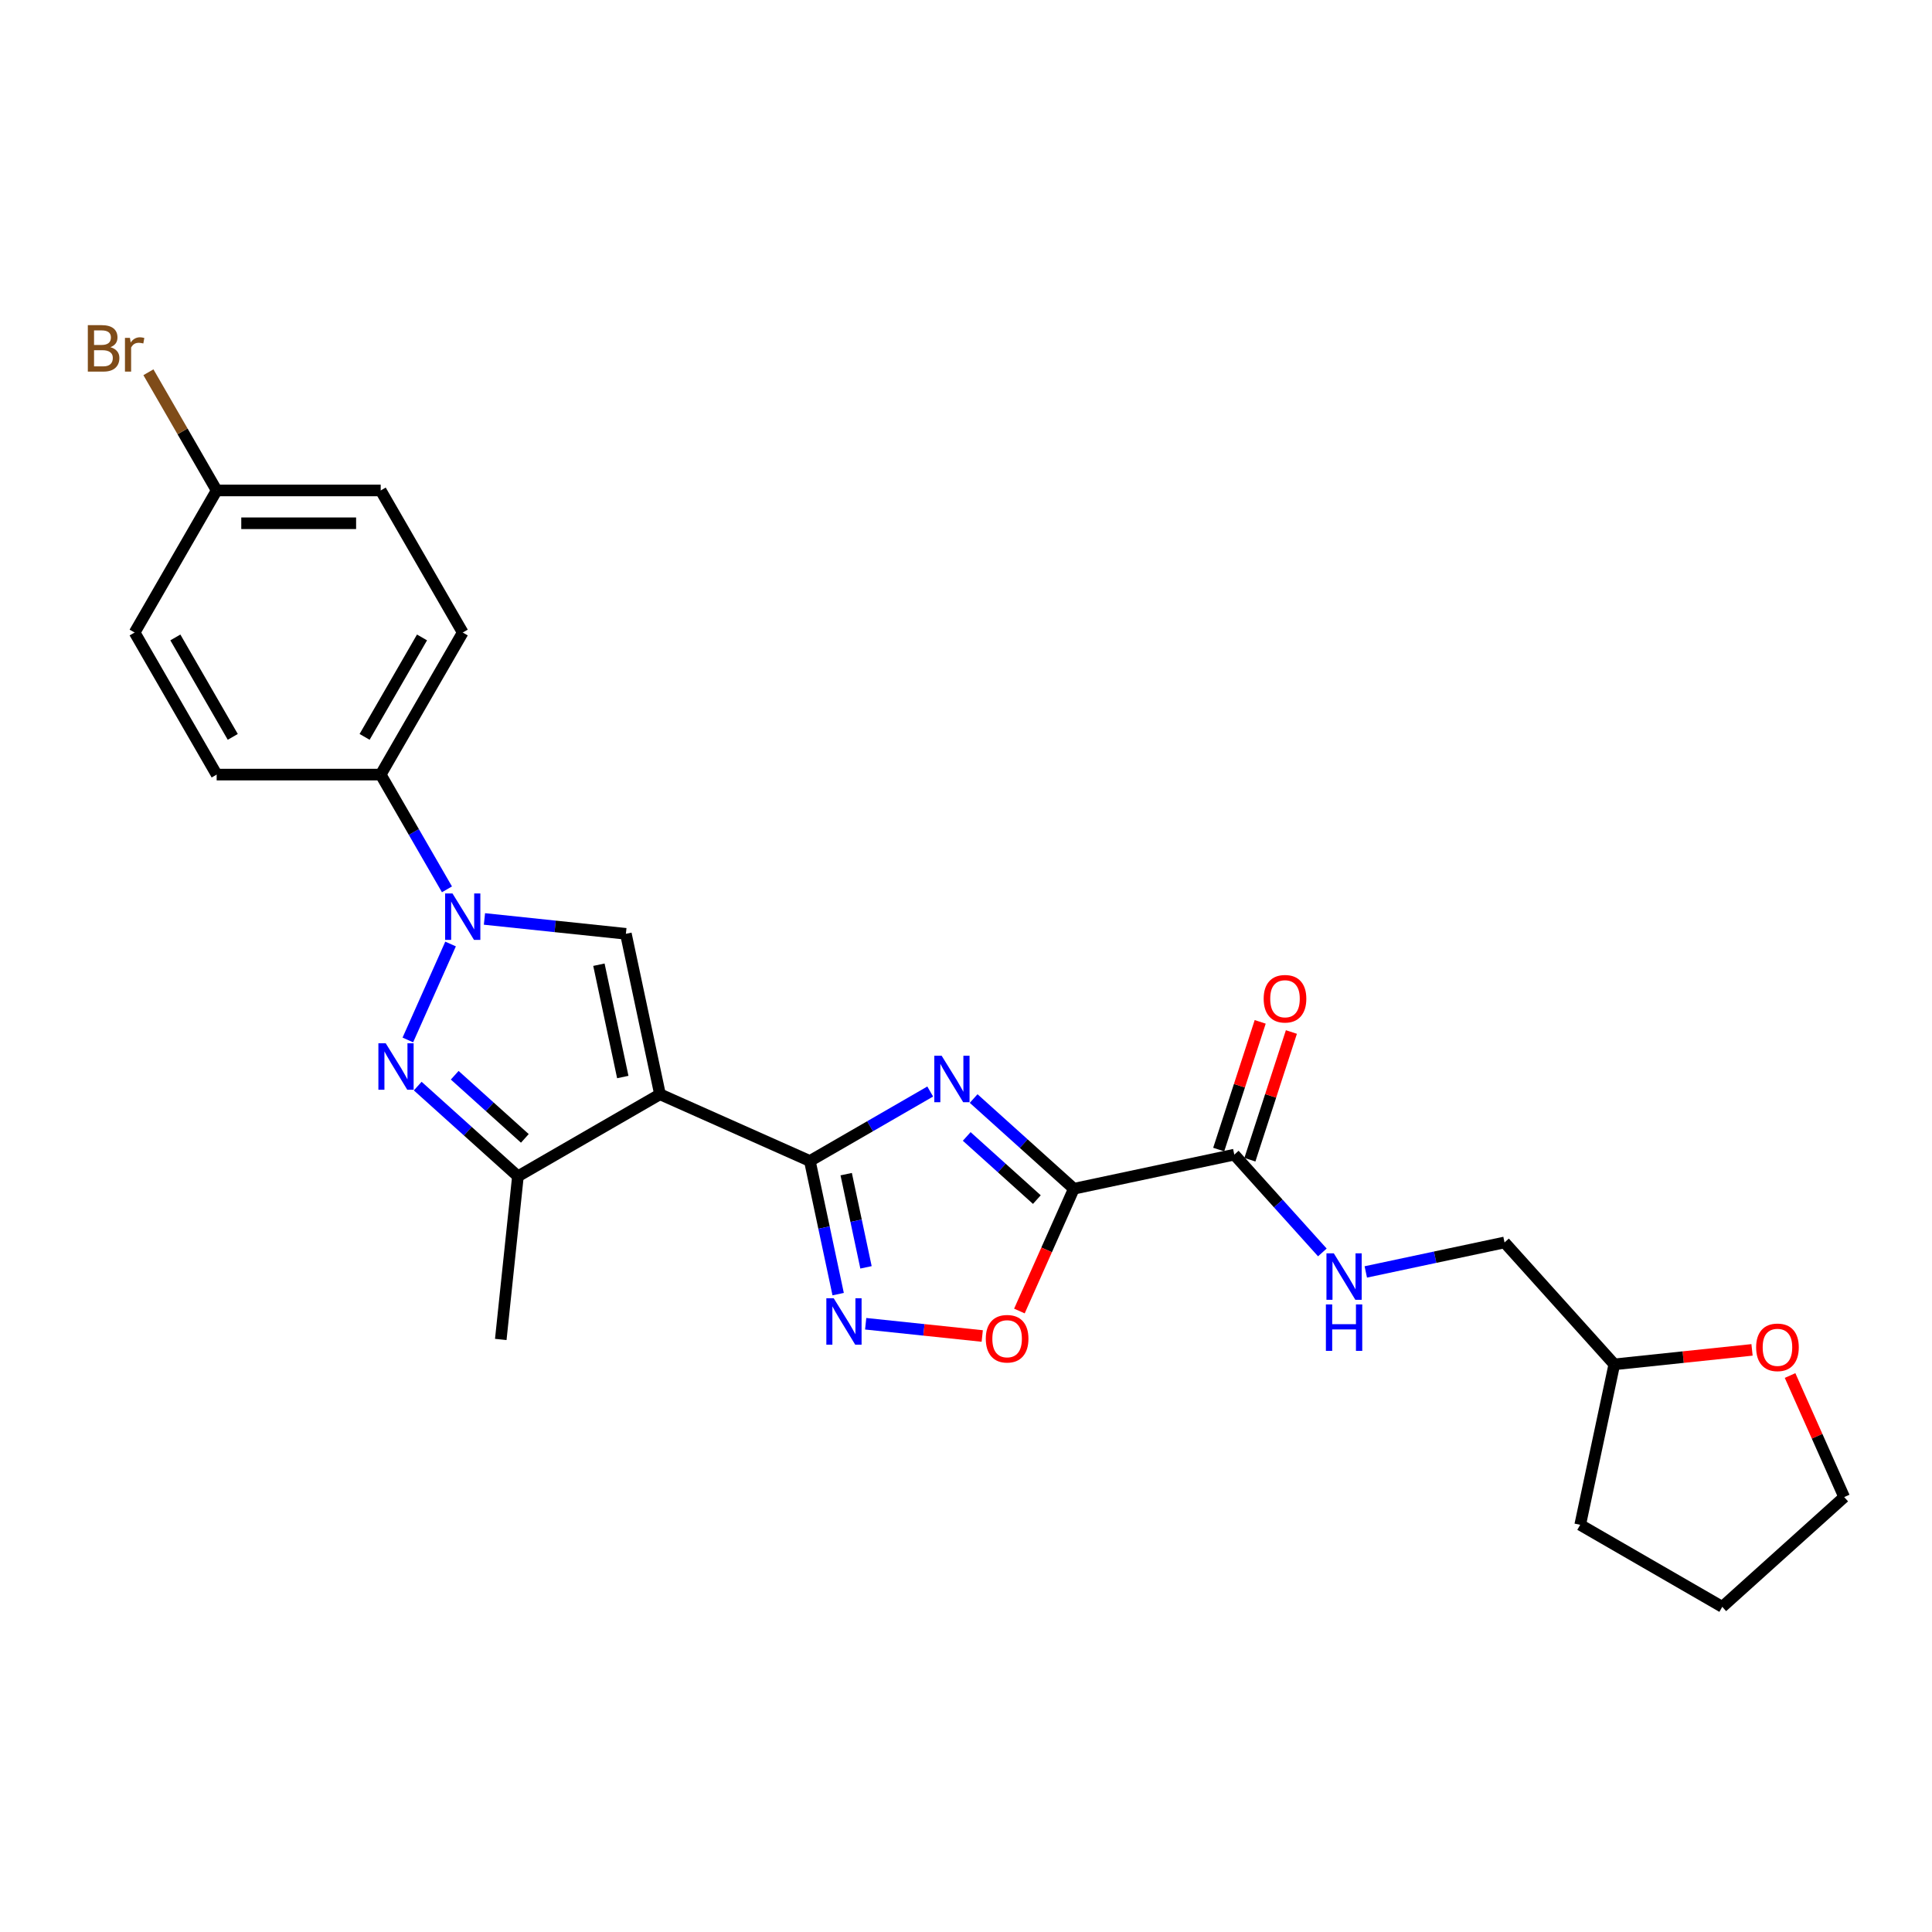<?xml version='1.0' encoding='iso-8859-1'?>
<svg version='1.1' baseProfile='full'
              xmlns='http://www.w3.org/2000/svg'
                      xmlns:rdkit='http://www.rdkit.org/xml'
                      xmlns:xlink='http://www.w3.org/1999/xlink'
                  xml:space='preserve'
width='1000px' height='1000px' viewBox='0 0 1000 1000'>
<!-- END OF HEADER -->
<rect style='opacity:1.0;fill:#FFFFFF;stroke:none' width='1000' height='1000' x='0' y='0'> </rect>
<path class='bond-1' d='M 341.611,566.396 L 419.181,600.933' style='fill:none;fill-rule:evenodd;stroke:#000000;stroke-width:6px;stroke-linecap:butt;stroke-linejoin:miter;stroke-opacity:1' />
<path class='bond-5' d='M 341.611,566.396 L 323.957,483.34' style='fill:none;fill-rule:evenodd;stroke:#000000;stroke-width:6px;stroke-linecap:butt;stroke-linejoin:miter;stroke-opacity:1' />
<path class='bond-5' d='M 322.352,557.469 L 309.994,499.33' style='fill:none;fill-rule:evenodd;stroke:#000000;stroke-width:6px;stroke-linecap:butt;stroke-linejoin:miter;stroke-opacity:1' />
<path class='bond-7' d='M 341.611,566.396 L 268.076,608.852' style='fill:none;fill-rule:evenodd;stroke:#000000;stroke-width:6px;stroke-linecap:butt;stroke-linejoin:miter;stroke-opacity:1' />
<path class='bond-0' d='M 481.474,564.968 L 450.328,582.95' style='fill:none;fill-rule:evenodd;stroke:#0000FF;stroke-width:6px;stroke-linecap:butt;stroke-linejoin:miter;stroke-opacity:1' />
<path class='bond-0' d='M 450.328,582.95 L 419.181,600.933' style='fill:none;fill-rule:evenodd;stroke:#000000;stroke-width:6px;stroke-linecap:butt;stroke-linejoin:miter;stroke-opacity:1' />
<path class='bond-2' d='M 503.959,568.6 L 529.888,591.947' style='fill:none;fill-rule:evenodd;stroke:#0000FF;stroke-width:6px;stroke-linecap:butt;stroke-linejoin:miter;stroke-opacity:1' />
<path class='bond-2' d='M 529.888,591.947 L 555.818,615.294' style='fill:none;fill-rule:evenodd;stroke:#000000;stroke-width:6px;stroke-linecap:butt;stroke-linejoin:miter;stroke-opacity:1' />
<path class='bond-2' d='M 500.374,588.224 L 518.525,604.567' style='fill:none;fill-rule:evenodd;stroke:#0000FF;stroke-width:6px;stroke-linecap:butt;stroke-linejoin:miter;stroke-opacity:1' />
<path class='bond-2' d='M 518.525,604.567 L 536.676,620.91' style='fill:none;fill-rule:evenodd;stroke:#000000;stroke-width:6px;stroke-linecap:butt;stroke-linejoin:miter;stroke-opacity:1' />
<path class='bond-6' d='M 419.181,600.933 L 426.505,635.388' style='fill:none;fill-rule:evenodd;stroke:#000000;stroke-width:6px;stroke-linecap:butt;stroke-linejoin:miter;stroke-opacity:1' />
<path class='bond-6' d='M 426.505,635.388 L 433.828,669.842' style='fill:none;fill-rule:evenodd;stroke:#0000FF;stroke-width:6px;stroke-linecap:butt;stroke-linejoin:miter;stroke-opacity:1' />
<path class='bond-6' d='M 437.989,607.738 L 443.116,631.857' style='fill:none;fill-rule:evenodd;stroke:#000000;stroke-width:6px;stroke-linecap:butt;stroke-linejoin:miter;stroke-opacity:1' />
<path class='bond-6' d='M 443.116,631.857 L 448.242,655.975' style='fill:none;fill-rule:evenodd;stroke:#0000FF;stroke-width:6px;stroke-linecap:butt;stroke-linejoin:miter;stroke-opacity:1' />
<path class='bond-9' d='M 555.818,615.294 L 638.874,597.64' style='fill:none;fill-rule:evenodd;stroke:#000000;stroke-width:6px;stroke-linecap:butt;stroke-linejoin:miter;stroke-opacity:1' />
<path class='bond-27' d='M 555.818,615.294 L 541.729,646.938' style='fill:none;fill-rule:evenodd;stroke:#000000;stroke-width:6px;stroke-linecap:butt;stroke-linejoin:miter;stroke-opacity:1' />
<path class='bond-27' d='M 541.729,646.938 L 527.64,678.582' style='fill:none;fill-rule:evenodd;stroke:#FF0000;stroke-width:6px;stroke-linecap:butt;stroke-linejoin:miter;stroke-opacity:1' />
<path class='bond-3' d='M 250.753,475.646 L 287.355,479.493' style='fill:none;fill-rule:evenodd;stroke:#0000FF;stroke-width:6px;stroke-linecap:butt;stroke-linejoin:miter;stroke-opacity:1' />
<path class='bond-3' d='M 287.355,479.493 L 323.957,483.34' style='fill:none;fill-rule:evenodd;stroke:#000000;stroke-width:6px;stroke-linecap:butt;stroke-linejoin:miter;stroke-opacity:1' />
<path class='bond-10' d='M 231.343,460.319 L 214.199,430.624' style='fill:none;fill-rule:evenodd;stroke:#0000FF;stroke-width:6px;stroke-linecap:butt;stroke-linejoin:miter;stroke-opacity:1' />
<path class='bond-10' d='M 214.199,430.624 L 197.055,400.93' style='fill:none;fill-rule:evenodd;stroke:#000000;stroke-width:6px;stroke-linecap:butt;stroke-linejoin:miter;stroke-opacity:1' />
<path class='bond-26' d='M 233.212,488.611 L 211.1,538.276' style='fill:none;fill-rule:evenodd;stroke:#0000FF;stroke-width:6px;stroke-linecap:butt;stroke-linejoin:miter;stroke-opacity:1' />
<path class='bond-4' d='M 216.216,562.158 L 242.146,585.505' style='fill:none;fill-rule:evenodd;stroke:#0000FF;stroke-width:6px;stroke-linecap:butt;stroke-linejoin:miter;stroke-opacity:1' />
<path class='bond-4' d='M 242.146,585.505 L 268.076,608.852' style='fill:none;fill-rule:evenodd;stroke:#000000;stroke-width:6px;stroke-linecap:butt;stroke-linejoin:miter;stroke-opacity:1' />
<path class='bond-4' d='M 235.359,556.542 L 253.509,572.884' style='fill:none;fill-rule:evenodd;stroke:#0000FF;stroke-width:6px;stroke-linecap:butt;stroke-linejoin:miter;stroke-opacity:1' />
<path class='bond-4' d='M 253.509,572.884 L 271.66,589.227' style='fill:none;fill-rule:evenodd;stroke:#000000;stroke-width:6px;stroke-linecap:butt;stroke-linejoin:miter;stroke-opacity:1' />
<path class='bond-8' d='M 448.077,685.17 L 478.24,688.34' style='fill:none;fill-rule:evenodd;stroke:#0000FF;stroke-width:6px;stroke-linecap:butt;stroke-linejoin:miter;stroke-opacity:1' />
<path class='bond-8' d='M 478.24,688.34 L 508.403,691.511' style='fill:none;fill-rule:evenodd;stroke:#FF0000;stroke-width:6px;stroke-linecap:butt;stroke-linejoin:miter;stroke-opacity:1' />
<path class='bond-22' d='M 268.076,608.852 L 259.2,693.298' style='fill:none;fill-rule:evenodd;stroke:#000000;stroke-width:6px;stroke-linecap:butt;stroke-linejoin:miter;stroke-opacity:1' />
<path class='bond-11' d='M 638.874,597.64 L 661.661,622.948' style='fill:none;fill-rule:evenodd;stroke:#000000;stroke-width:6px;stroke-linecap:butt;stroke-linejoin:miter;stroke-opacity:1' />
<path class='bond-11' d='M 661.661,622.948 L 684.448,648.255' style='fill:none;fill-rule:evenodd;stroke:#0000FF;stroke-width:6px;stroke-linecap:butt;stroke-linejoin:miter;stroke-opacity:1' />
<path class='bond-12' d='M 646.949,600.264 L 657.688,567.214' style='fill:none;fill-rule:evenodd;stroke:#000000;stroke-width:6px;stroke-linecap:butt;stroke-linejoin:miter;stroke-opacity:1' />
<path class='bond-12' d='M 657.688,567.214 L 668.426,534.164' style='fill:none;fill-rule:evenodd;stroke:#FF0000;stroke-width:6px;stroke-linecap:butt;stroke-linejoin:miter;stroke-opacity:1' />
<path class='bond-12' d='M 630.798,595.016 L 641.537,561.966' style='fill:none;fill-rule:evenodd;stroke:#000000;stroke-width:6px;stroke-linecap:butt;stroke-linejoin:miter;stroke-opacity:1' />
<path class='bond-12' d='M 641.537,561.966 L 652.275,528.916' style='fill:none;fill-rule:evenodd;stroke:#FF0000;stroke-width:6px;stroke-linecap:butt;stroke-linejoin:miter;stroke-opacity:1' />
<path class='bond-14' d='M 197.055,400.93 L 239.511,327.394' style='fill:none;fill-rule:evenodd;stroke:#000000;stroke-width:6px;stroke-linecap:butt;stroke-linejoin:miter;stroke-opacity:1' />
<path class='bond-14' d='M 188.716,381.408 L 218.435,329.933' style='fill:none;fill-rule:evenodd;stroke:#000000;stroke-width:6px;stroke-linecap:butt;stroke-linejoin:miter;stroke-opacity:1' />
<path class='bond-15' d='M 197.055,400.93 L 112.144,400.93' style='fill:none;fill-rule:evenodd;stroke:#000000;stroke-width:6px;stroke-linecap:butt;stroke-linejoin:miter;stroke-opacity:1' />
<path class='bond-16' d='M 706.933,658.352 L 742.839,650.719' style='fill:none;fill-rule:evenodd;stroke:#0000FF;stroke-width:6px;stroke-linecap:butt;stroke-linejoin:miter;stroke-opacity:1' />
<path class='bond-16' d='M 742.839,650.719 L 778.746,643.087' style='fill:none;fill-rule:evenodd;stroke:#000000;stroke-width:6px;stroke-linecap:butt;stroke-linejoin:miter;stroke-opacity:1' />
<path class='bond-13' d='M 906.848,698.696 L 871.205,702.442' style='fill:none;fill-rule:evenodd;stroke:#FF0000;stroke-width:6px;stroke-linecap:butt;stroke-linejoin:miter;stroke-opacity:1' />
<path class='bond-13' d='M 871.205,702.442 L 835.563,706.188' style='fill:none;fill-rule:evenodd;stroke:#000000;stroke-width:6px;stroke-linecap:butt;stroke-linejoin:miter;stroke-opacity:1' />
<path class='bond-23' d='M 926.534,711.969 L 940.54,743.426' style='fill:none;fill-rule:evenodd;stroke:#FF0000;stroke-width:6px;stroke-linecap:butt;stroke-linejoin:miter;stroke-opacity:1' />
<path class='bond-23' d='M 940.54,743.426 L 954.545,774.883' style='fill:none;fill-rule:evenodd;stroke:#000000;stroke-width:6px;stroke-linecap:butt;stroke-linejoin:miter;stroke-opacity:1' />
<path class='bond-20' d='M 239.511,327.394 L 197.055,253.859' style='fill:none;fill-rule:evenodd;stroke:#000000;stroke-width:6px;stroke-linecap:butt;stroke-linejoin:miter;stroke-opacity:1' />
<path class='bond-19' d='M 112.144,400.93 L 69.688,327.394' style='fill:none;fill-rule:evenodd;stroke:#000000;stroke-width:6px;stroke-linecap:butt;stroke-linejoin:miter;stroke-opacity:1' />
<path class='bond-19' d='M 120.483,381.408 L 90.764,329.933' style='fill:none;fill-rule:evenodd;stroke:#000000;stroke-width:6px;stroke-linecap:butt;stroke-linejoin:miter;stroke-opacity:1' />
<path class='bond-18' d='M 778.746,643.087 L 835.563,706.188' style='fill:none;fill-rule:evenodd;stroke:#000000;stroke-width:6px;stroke-linecap:butt;stroke-linejoin:miter;stroke-opacity:1' />
<path class='bond-17' d='M 112.144,253.859 L 69.688,327.394' style='fill:none;fill-rule:evenodd;stroke:#000000;stroke-width:6px;stroke-linecap:butt;stroke-linejoin:miter;stroke-opacity:1' />
<path class='bond-21' d='M 112.144,253.859 L 94.482,223.268' style='fill:none;fill-rule:evenodd;stroke:#000000;stroke-width:6px;stroke-linecap:butt;stroke-linejoin:miter;stroke-opacity:1' />
<path class='bond-21' d='M 94.482,223.268 L 76.821,192.678' style='fill:none;fill-rule:evenodd;stroke:#7F4C19;stroke-width:6px;stroke-linecap:butt;stroke-linejoin:miter;stroke-opacity:1' />
<path class='bond-28' d='M 112.144,253.859 L 197.055,253.859' style='fill:none;fill-rule:evenodd;stroke:#000000;stroke-width:6px;stroke-linecap:butt;stroke-linejoin:miter;stroke-opacity:1' />
<path class='bond-28' d='M 124.881,270.841 L 184.318,270.841' style='fill:none;fill-rule:evenodd;stroke:#000000;stroke-width:6px;stroke-linecap:butt;stroke-linejoin:miter;stroke-opacity:1' />
<path class='bond-24' d='M 835.563,706.188 L 817.909,789.244' style='fill:none;fill-rule:evenodd;stroke:#000000;stroke-width:6px;stroke-linecap:butt;stroke-linejoin:miter;stroke-opacity:1' />
<path class='bond-29' d='M 954.545,774.883 L 891.444,831.7' style='fill:none;fill-rule:evenodd;stroke:#000000;stroke-width:6px;stroke-linecap:butt;stroke-linejoin:miter;stroke-opacity:1' />
<path class='bond-25' d='M 817.909,789.244 L 891.444,831.7' style='fill:none;fill-rule:evenodd;stroke:#000000;stroke-width:6px;stroke-linecap:butt;stroke-linejoin:miter;stroke-opacity:1' />
<path  class='atom-1' d='M 487.401 546.454
L 495.281 559.19
Q 496.062 560.447, 497.319 562.723
Q 498.575 564.998, 498.643 565.134
L 498.643 546.454
L 501.836 546.454
L 501.836 570.501
L 498.541 570.501
L 490.084 556.575
Q 489.099 554.945, 488.046 553.077
Q 487.027 551.209, 486.722 550.631
L 486.722 570.501
L 483.597 570.501
L 483.597 546.454
L 487.401 546.454
' fill='#0000FF'/>
<path  class='atom-4' d='M 234.195 462.441
L 242.075 475.178
Q 242.856 476.435, 244.113 478.71
Q 245.37 480.986, 245.438 481.122
L 245.438 462.441
L 248.63 462.441
L 248.63 486.488
L 245.336 486.488
L 236.878 472.563
Q 235.894 470.933, 234.841 469.064
Q 233.822 467.196, 233.516 466.619
L 233.516 486.488
L 230.391 486.488
L 230.391 462.441
L 234.195 462.441
' fill='#0000FF'/>
<path  class='atom-5' d='M 199.659 540.012
L 207.539 552.748
Q 208.32 554.005, 209.576 556.281
Q 210.833 558.556, 210.901 558.692
L 210.901 540.012
L 214.094 540.012
L 214.094 564.059
L 210.799 564.059
L 202.342 550.133
Q 201.357 548.503, 200.304 546.635
Q 199.285 544.767, 198.979 544.189
L 198.979 564.059
L 195.855 564.059
L 195.855 540.012
L 199.659 540.012
' fill='#0000FF'/>
<path  class='atom-7' d='M 431.52 671.965
L 439.4 684.702
Q 440.181 685.958, 441.437 688.234
Q 442.694 690.51, 442.762 690.646
L 442.762 671.965
L 445.955 671.965
L 445.955 696.012
L 442.66 696.012
L 434.203 682.086
Q 433.218 680.456, 432.165 678.588
Q 431.146 676.72, 430.841 676.143
L 430.841 696.012
L 427.716 696.012
L 427.716 671.965
L 431.52 671.965
' fill='#0000FF'/>
<path  class='atom-9' d='M 510.243 692.932
Q 510.243 687.158, 513.096 683.931
Q 515.949 680.705, 521.281 680.705
Q 526.614 680.705, 529.467 683.931
Q 532.32 687.158, 532.32 692.932
Q 532.32 698.774, 529.433 702.102
Q 526.546 705.397, 521.281 705.397
Q 515.983 705.397, 513.096 702.102
Q 510.243 698.808, 510.243 692.932
M 521.281 702.68
Q 524.95 702.68, 526.919 700.234
Q 528.923 697.755, 528.923 692.932
Q 528.923 688.211, 526.919 685.833
Q 524.95 683.422, 521.281 683.422
Q 517.613 683.422, 515.609 685.8
Q 513.639 688.177, 513.639 692.932
Q 513.639 697.789, 515.609 700.234
Q 517.613 702.68, 521.281 702.68
' fill='#FF0000'/>
<path  class='atom-12' d='M 690.375 648.718
L 698.255 661.454
Q 699.036 662.711, 700.293 664.987
Q 701.549 667.262, 701.617 667.398
L 701.617 648.718
L 704.81 648.718
L 704.81 672.765
L 701.515 672.765
L 693.058 658.839
Q 692.073 657.209, 691.02 655.341
Q 690.001 653.473, 689.696 652.895
L 689.696 672.765
L 686.571 672.765
L 686.571 648.718
L 690.375 648.718
' fill='#0000FF'/>
<path  class='atom-12' d='M 686.282 675.169
L 689.543 675.169
L 689.543 685.393
L 701.838 685.393
L 701.838 675.169
L 705.099 675.169
L 705.099 699.216
L 701.838 699.216
L 701.838 688.11
L 689.543 688.11
L 689.543 699.216
L 686.282 699.216
L 686.282 675.169
' fill='#0000FF'/>
<path  class='atom-13' d='M 654.074 516.952
Q 654.074 511.178, 656.927 507.952
Q 659.78 504.725, 665.113 504.725
Q 670.445 504.725, 673.298 507.952
Q 676.151 511.178, 676.151 516.952
Q 676.151 522.794, 673.264 526.123
Q 670.377 529.417, 665.113 529.417
Q 659.814 529.417, 656.927 526.123
Q 654.074 522.828, 654.074 516.952
M 665.113 526.7
Q 668.781 526.7, 670.751 524.255
Q 672.755 521.775, 672.755 516.952
Q 672.755 512.231, 670.751 509.854
Q 668.781 507.442, 665.113 507.442
Q 661.444 507.442, 659.441 509.82
Q 657.471 512.197, 657.471 516.952
Q 657.471 521.809, 659.441 524.255
Q 661.444 526.7, 665.113 526.7
' fill='#FF0000'/>
<path  class='atom-14' d='M 908.97 697.381
Q 908.97 691.607, 911.823 688.38
Q 914.677 685.154, 920.009 685.154
Q 925.341 685.154, 928.194 688.38
Q 931.047 691.607, 931.047 697.381
Q 931.047 703.223, 928.16 706.551
Q 925.273 709.846, 920.009 709.846
Q 914.71 709.846, 911.823 706.551
Q 908.97 703.257, 908.97 697.381
M 920.009 707.129
Q 923.677 707.129, 925.647 704.683
Q 927.651 702.204, 927.651 697.381
Q 927.651 692.66, 925.647 690.282
Q 923.677 687.871, 920.009 687.871
Q 916.341 687.871, 914.337 690.248
Q 912.367 692.626, 912.367 697.381
Q 912.367 702.238, 914.337 704.683
Q 916.341 707.129, 920.009 707.129
' fill='#FF0000'/>
<path  class='atom-22' d='M 57.138 179.712
Q 59.448 180.358, 60.603 181.784
Q 61.791 183.177, 61.791 185.248
Q 61.791 188.577, 59.652 190.479
Q 57.546 192.347, 53.538 192.347
L 45.455 192.347
L 45.455 168.3
L 52.553 168.3
Q 56.663 168.3, 58.735 169.964
Q 60.806 171.629, 60.806 174.685
Q 60.806 178.32, 57.138 179.712
M 48.681 171.017
L 48.681 178.557
L 52.553 178.557
Q 54.931 178.557, 56.153 177.606
Q 57.41 176.621, 57.41 174.685
Q 57.41 171.017, 52.553 171.017
L 48.681 171.017
M 53.538 189.63
Q 55.882 189.63, 57.138 188.509
Q 58.395 187.388, 58.395 185.248
Q 58.395 183.278, 57.002 182.294
Q 55.644 181.275, 53.029 181.275
L 48.681 181.275
L 48.681 189.63
L 53.538 189.63
' fill='#7F4C19'/>
<path  class='atom-22' d='M 67.26 174.889
L 67.633 177.301
Q 69.468 174.584, 72.456 174.584
Q 73.407 174.584, 74.698 174.923
L 74.189 177.776
Q 72.728 177.437, 71.913 177.437
Q 70.486 177.437, 69.535 178.014
Q 68.618 178.557, 67.871 179.882
L 67.871 192.347
L 64.678 192.347
L 64.678 174.889
L 67.26 174.889
' fill='#7F4C19'/>
</svg>
